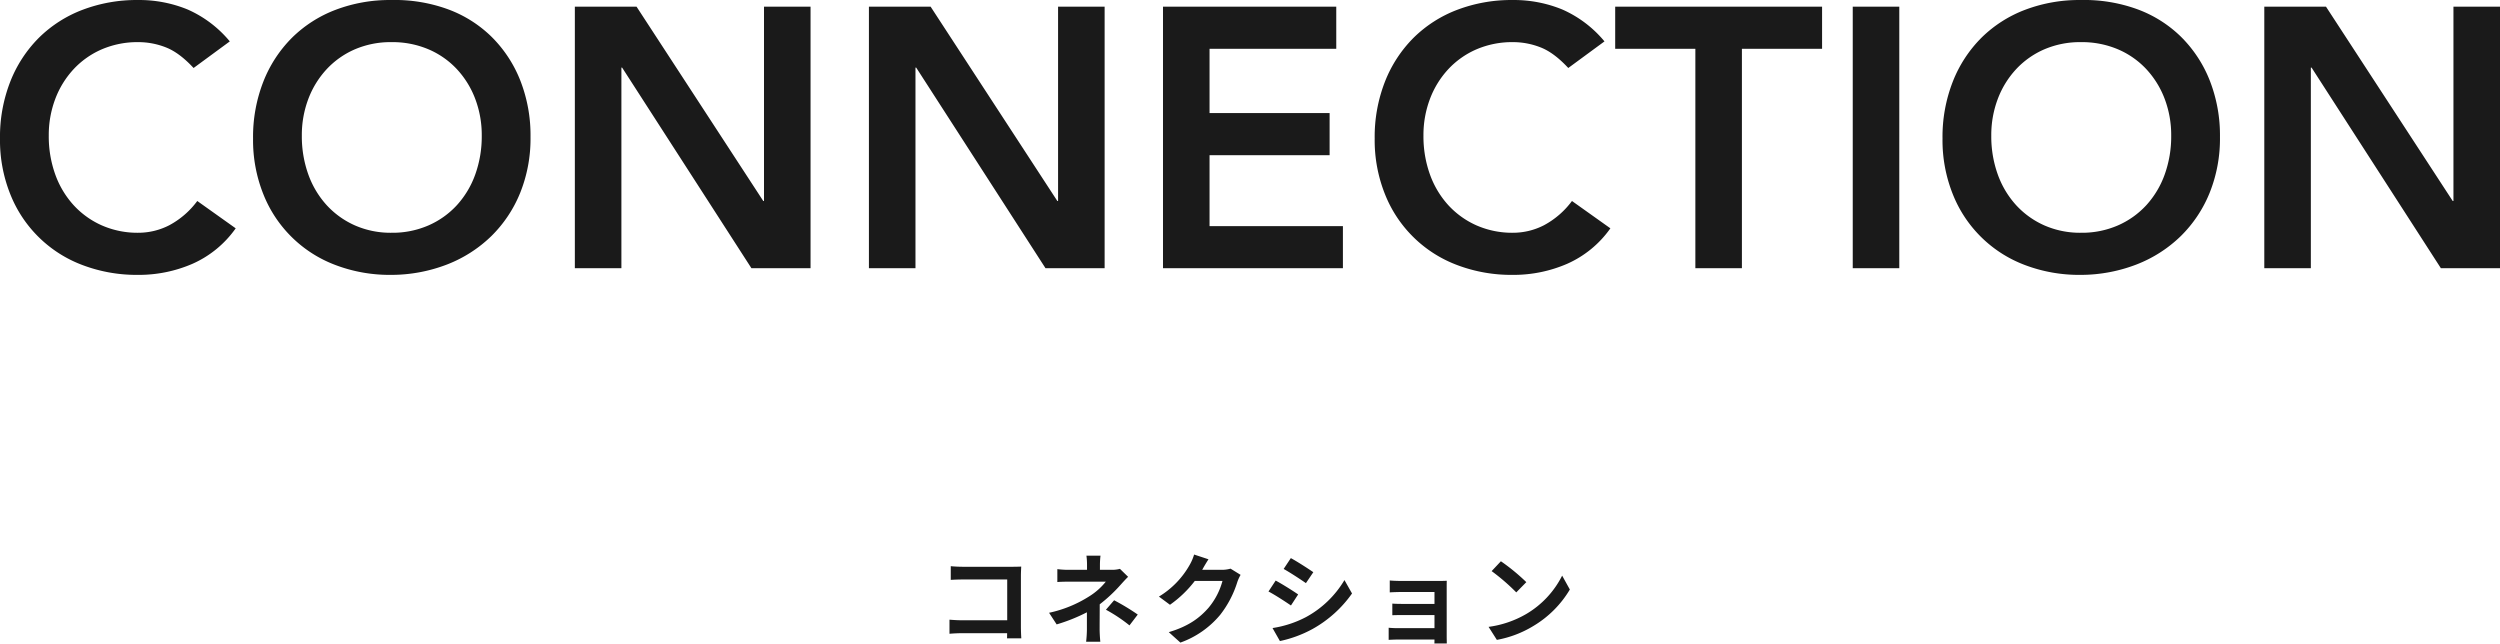 <svg id="コンポーネント_5_1" data-name="コンポーネント 5 – 1" xmlns="http://www.w3.org/2000/svg" width="812.04" height="209.025" viewBox="0 0 812.04 209.025">
  <path id="パス_59" data-name="パス 59" d="M355.08,54.96q-4.68-5.04-9.06-6.72a24.462,24.462,0,0,0-8.82-1.68,29.445,29.445,0,0,0-11.94,2.34,27.321,27.321,0,0,0-9.18,6.48,29.432,29.432,0,0,0-5.94,9.66,33.132,33.132,0,0,0-2.1,11.88,36.529,36.529,0,0,0,2.1,12.6,29.6,29.6,0,0,0,5.94,9.96,27.639,27.639,0,0,0,9.18,6.6,28.808,28.808,0,0,0,11.94,2.4,21.935,21.935,0,0,0,10.02-2.46,27.348,27.348,0,0,0,9.06-7.86l12.48,8.88a34,34,0,0,1-14.04,11.52,43.759,43.759,0,0,1-17.64,3.6,49.655,49.655,0,0,1-18.06-3.18A40.486,40.486,0,0,1,295.56,96a47.165,47.165,0,0,1-3.36-18.12,49.2,49.2,0,0,1,3.36-18.54,41.6,41.6,0,0,1,9.3-14.22,40.764,40.764,0,0,1,14.16-9.06,49.655,49.655,0,0,1,18.06-3.18,41.413,41.413,0,0,1,16.02,3.06,37.346,37.346,0,0,1,13.74,10.38ZM374.4,77.88a49.2,49.2,0,0,1,3.36-18.54,41.6,41.6,0,0,1,9.3-14.22,40.764,40.764,0,0,1,14.16-9.06,49.655,49.655,0,0,1,18.06-3.18,50.475,50.475,0,0,1,18.24,2.94,39.865,39.865,0,0,1,14.28,8.94,41.289,41.289,0,0,1,9.36,14.16,48.739,48.739,0,0,1,3.36,18.48,47.165,47.165,0,0,1-3.36,18.12,41.556,41.556,0,0,1-9.36,14.04,42.757,42.757,0,0,1-14.28,9.18,50.517,50.517,0,0,1-18.24,3.42,49.655,49.655,0,0,1-18.06-3.18A40.486,40.486,0,0,1,377.76,96,47.165,47.165,0,0,1,374.4,77.88Zm15.84-.96a36.529,36.529,0,0,0,2.1,12.6,29.6,29.6,0,0,0,5.94,9.96,27.639,27.639,0,0,0,9.18,6.6,28.808,28.808,0,0,0,11.94,2.4,29.225,29.225,0,0,0,12-2.4,27.479,27.479,0,0,0,9.24-6.6,29.6,29.6,0,0,0,5.94-9.96,36.529,36.529,0,0,0,2.1-12.6,33.132,33.132,0,0,0-2.1-11.88,29.432,29.432,0,0,0-5.94-9.66,27.17,27.17,0,0,0-9.24-6.48,29.872,29.872,0,0,0-12-2.34,29.445,29.445,0,0,0-11.94,2.34,27.321,27.321,0,0,0-9.18,6.48,29.432,29.432,0,0,0-5.94,9.66A33.132,33.132,0,0,0,390.24,76.92Zm88.68-41.88h20.04l41.16,63.12h.24V35.04h15.12V120h-19.2l-42-65.16h-.24V120H478.92Zm95.52,0h20.04l41.16,63.12h.24V35.04H651V120H631.8l-42-65.16h-.24V120H574.44Zm95.52,0h56.28V48.72H685.08V69.6h39V83.28h-39v23.04H728.4V120H669.96ZM801.6,54.96q-4.68-5.04-9.06-6.72a24.462,24.462,0,0,0-8.82-1.68,29.445,29.445,0,0,0-11.94,2.34,27.32,27.32,0,0,0-9.18,6.48,29.432,29.432,0,0,0-5.94,9.66,33.132,33.132,0,0,0-2.1,11.88,36.53,36.53,0,0,0,2.1,12.6,29.6,29.6,0,0,0,5.94,9.96,27.639,27.639,0,0,0,9.18,6.6,28.808,28.808,0,0,0,11.94,2.4,21.935,21.935,0,0,0,10.02-2.46,27.349,27.349,0,0,0,9.06-7.86l12.48,8.88a34,34,0,0,1-14.04,11.52,43.76,43.76,0,0,1-17.64,3.6,49.655,49.655,0,0,1-18.06-3.18A40.486,40.486,0,0,1,742.08,96a47.164,47.164,0,0,1-3.36-18.12,49.2,49.2,0,0,1,3.36-18.54,41.6,41.6,0,0,1,9.3-14.22,40.765,40.765,0,0,1,14.16-9.06,49.655,49.655,0,0,1,18.06-3.18,41.412,41.412,0,0,1,16.02,3.06,37.347,37.347,0,0,1,13.74,10.38Zm41.28-6.24H816.84V35.04h67.2V48.72H858V120H842.88ZM894,35.04h15.12V120H894Zm29.16,42.84a49.2,49.2,0,0,1,3.36-18.54,41.6,41.6,0,0,1,9.3-14.22,40.765,40.765,0,0,1,14.16-9.06,49.655,49.655,0,0,1,18.06-3.18,50.475,50.475,0,0,1,18.24,2.94,39.865,39.865,0,0,1,14.28,8.94,41.289,41.289,0,0,1,9.36,14.16,48.739,48.739,0,0,1,3.36,18.48,47.165,47.165,0,0,1-3.36,18.12,41.556,41.556,0,0,1-9.36,14.04,42.757,42.757,0,0,1-14.28,9.18,50.517,50.517,0,0,1-18.24,3.42,49.655,49.655,0,0,1-18.06-3.18A40.486,40.486,0,0,1,926.52,96,47.164,47.164,0,0,1,923.16,77.88ZM939,76.92a36.53,36.53,0,0,0,2.1,12.6,29.6,29.6,0,0,0,5.94,9.96,27.639,27.639,0,0,0,9.18,6.6,28.808,28.808,0,0,0,11.94,2.4,29.225,29.225,0,0,0,12-2.4,27.479,27.479,0,0,0,9.24-6.6,29.6,29.6,0,0,0,5.94-9.96,36.529,36.529,0,0,0,2.1-12.6,33.131,33.131,0,0,0-2.1-11.88,29.431,29.431,0,0,0-5.94-9.66,27.17,27.17,0,0,0-9.24-6.48,29.872,29.872,0,0,0-12-2.34,29.445,29.445,0,0,0-11.94,2.34,27.32,27.32,0,0,0-9.18,6.48,29.432,29.432,0,0,0-5.94,9.66A33.132,33.132,0,0,0,939,76.92Zm88.68-41.88h20.04l41.16,63.12h.24V35.04h15.12V120h-19.2l-42-65.16h-.24V120h-15.12Z" transform="translate(-292.2 -32.875)" fill="#1a1a1a"/>
  <path id="パス_58" data-name="パス 58" d="M237.024,14.28v4.448c.9-.064,2.624-.128,3.968-.128H255.36V31.848H240.608c-1.44,0-2.88-.1-4-.192v4.576c1.056-.1,2.88-.192,4.128-.192h14.592c0,.608,0,1.152-.032,1.664h4.64c-.064-.96-.128-2.656-.128-3.776V17.352c0-.928.064-2.208.1-2.944-.544.032-1.888.064-2.816.064H240.96C239.872,14.472,238.208,14.408,237.024,14.28Zm48.64-3.424h-4.576a20.674,20.674,0,0,1,.192,2.944v1.664h-5.536a30.1,30.1,0,0,1-4.1-.224v4.192c.992-.1,3.008-.128,4.16-.128h11.584a21.152,21.152,0,0,1-5.376,4.768,39.742,39.742,0,0,1-13.056,5.344l2.464,3.776a56.186,56.186,0,0,0,9.824-3.936v5.472a36.857,36.857,0,0,1-.256,4.1H285.6c-.1-.992-.224-2.816-.224-4.1,0-2.016.032-5.5.032-8.064a48.291,48.291,0,0,0,6.72-6.272c.7-.768,1.664-1.856,2.5-2.656l-2.656-2.592a9.592,9.592,0,0,1-2.656.32h-3.84V13.8A26.232,26.232,0,0,1,285.664,10.856Zm9.408,22.656,2.688-3.52a72.134,72.134,0,0,0-7.68-4.64l-2.656,3.072A50.33,50.33,0,0,1,295.072,33.512ZM320.736,12.04,316.064,10.5a15.4,15.4,0,0,1-1.44,3.36,28.177,28.177,0,0,1-9.984,10.3l3.584,2.656a36.475,36.475,0,0,0,8.064-7.744h8.992a22.748,22.748,0,0,1-4.544,8.736c-2.784,3.168-6.336,5.952-12.9,7.9l3.776,3.392a29.88,29.88,0,0,0,12.928-9.024A33.389,33.389,0,0,0,330.112,19.4a12.809,12.809,0,0,1,1.056-2.3L327.9,15.08a10.261,10.261,0,0,1-2.784.384h-6.432c.032-.064.064-.1.1-.16C319.168,14.6,320,13.16,320.736,12.04Zm26.752-.384-2.336,3.52c2.112,1.184,5.44,3.36,7.232,4.608l2.4-3.552C353.12,15.08,349.6,12.808,347.488,11.656Zm-5.952,22.72,2.4,4.224a38.938,38.938,0,0,0,10.688-3.968A38.638,38.638,0,0,0,367.36,23.144L364.9,18.792a32.62,32.62,0,0,1-12.448,12A34.674,34.674,0,0,1,341.536,34.376Zm1.024-15.424L340.224,22.5c2.144,1.12,5.472,3.3,7.3,4.544l2.336-3.584C348.224,22.312,344.7,20.1,342.56,18.952Zm37.056-.032v3.872c.768-.064,2.784-.128,3.968-.128h10.56v3.872H383.936c-1.216,0-2.656-.032-3.488-.1v3.776c.736-.032,2.272-.064,3.488-.064h10.208v4.256h-12.1a27.457,27.457,0,0,1-2.784-.128v3.936c.544-.032,1.856-.1,2.752-.1h12.128c0,.48,0,.992-.032,1.28h4.032c0-.576-.032-1.664-.032-2.176V21.16c0-.672,0-1.728.032-2.144-.512.032-1.7.064-2.464.064h-12.1C382.4,19.08,380.448,19.016,379.616,18.92Zm36.1-6.24-3.008,3.2a66.536,66.536,0,0,1,8,6.912l3.264-3.328A64.629,64.629,0,0,0,415.712,12.68Zm-4,21.312,2.688,4.224A34.655,34.655,0,0,0,426.272,33.7a34.027,34.027,0,0,0,11.84-11.84l-2.5-4.512A30.131,30.131,0,0,1,423.968,29.8,32.981,32.981,0,0,1,411.712,33.992Z" transform="translate(71.8 169.625)" fill="#1a1a1a"/>
</svg>
